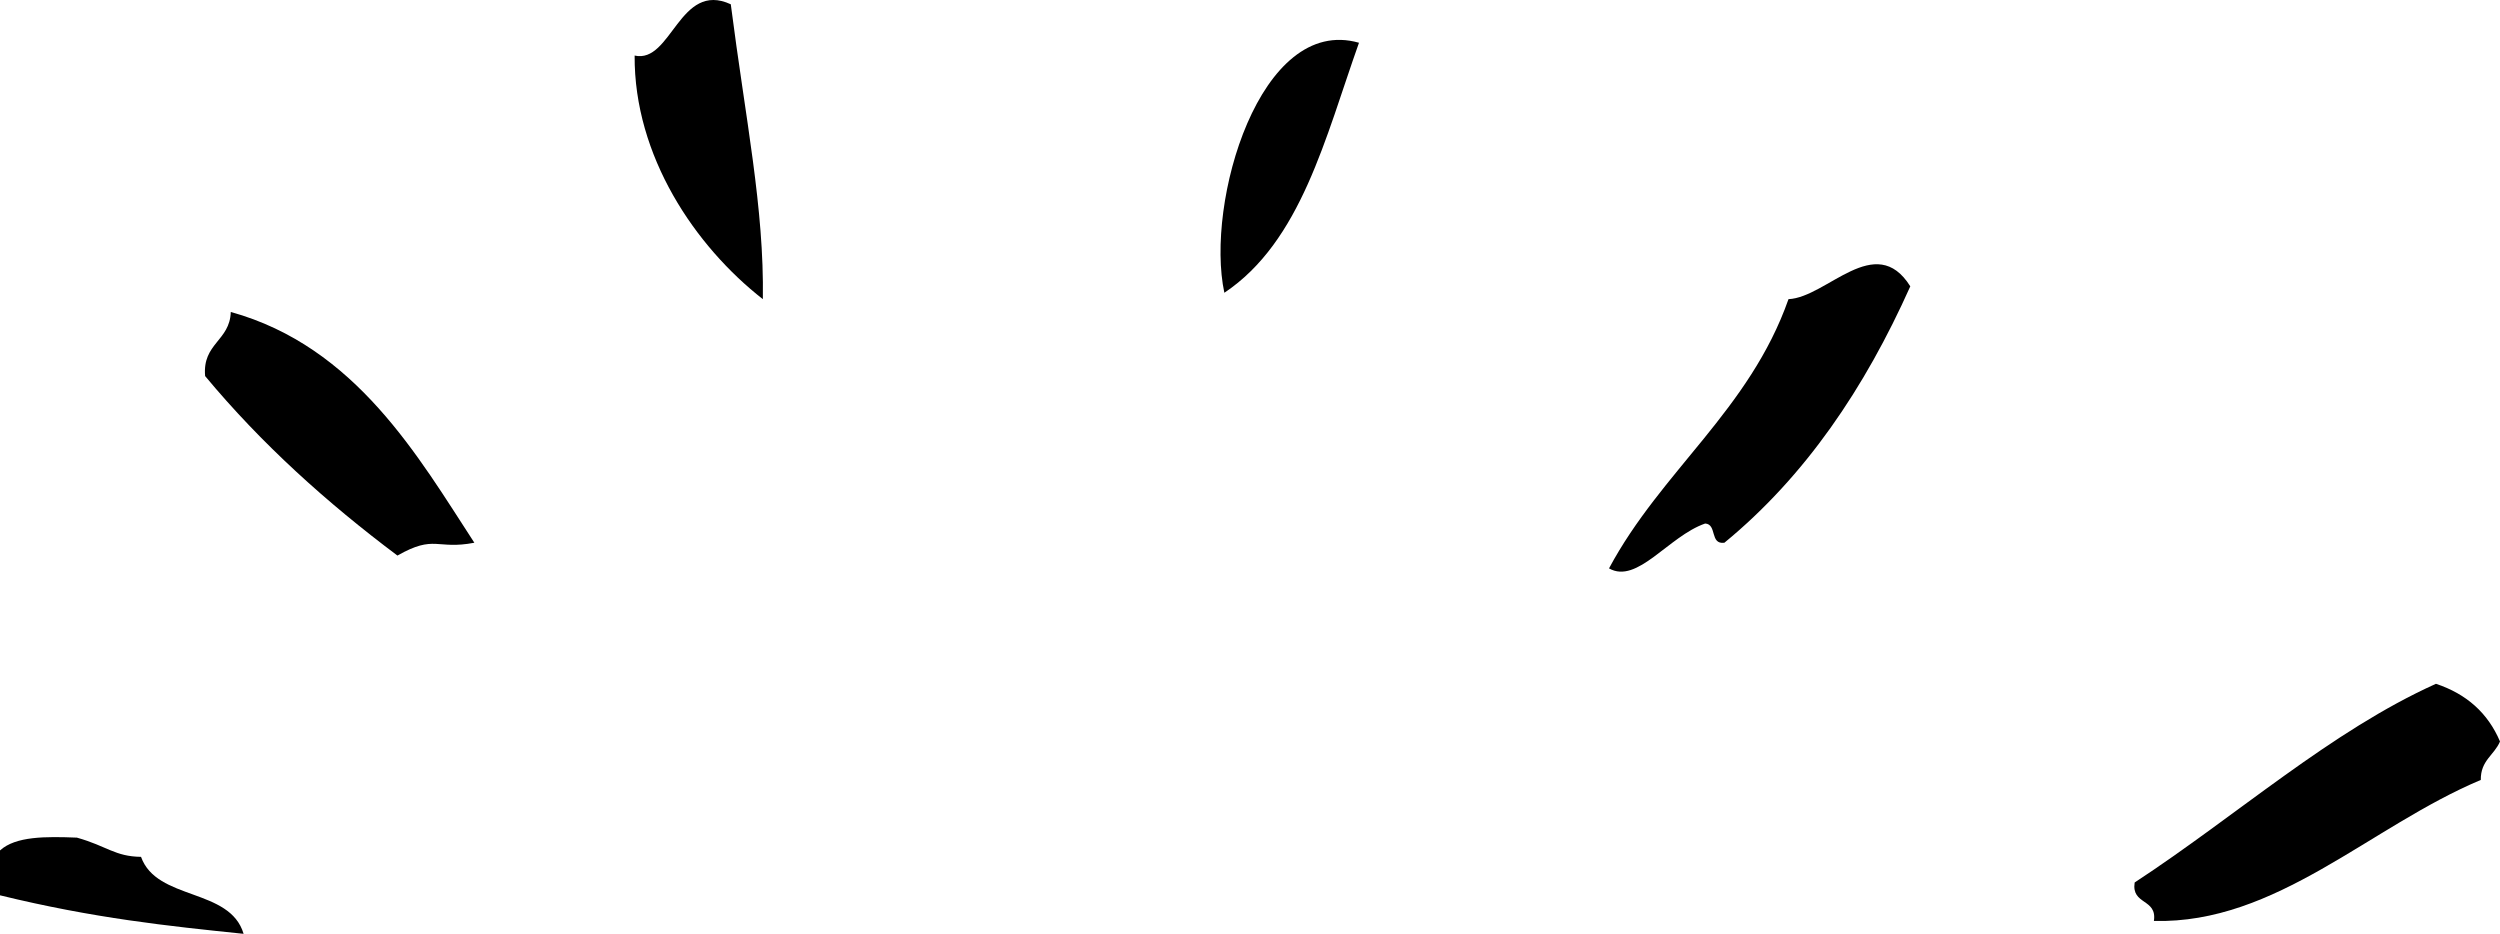 <?xml version="1.0" encoding="utf-8"?>
<!-- Generator: Adobe Illustrator 16.0.0, SVG Export Plug-In . SVG Version: 6.00 Build 0)  -->
<!DOCTYPE svg PUBLIC "-//W3C//DTD SVG 1.1//EN" "http://www.w3.org/Graphics/SVG/1.1/DTD/svg11.dtd">
<svg version="1.1" id="Ebene_1" xmlns="http://www.w3.org/2000/svg" xmlns:xlink="http://www.w3.org/1999/xlink" x="0px" y="0px"
	 width="134.236px" height="50.141px" viewBox="0 0 134.236 50.141" enable-background="new 0 0 134.236 50.141"
	 xml:space="preserve">
<path fill-rule="evenodd" clip-rule="evenodd" d="M39.239,0.23c0.792,6.188,1.797,10.933,1.722,15.833
	c-3.644-2.844-6.918-7.686-6.885-13.08C36.059,3.434,36.478-1.048,39.239,0.23z"/>
<path fill-rule="evenodd" clip-rule="evenodd" d="M72.97,2.296c-1.807,5.078-3.104,10.664-7.229,13.424
	C64.704,10.885,67.65,0.775,72.97,2.296z"/>
<path fill-rule="evenodd" clip-rule="evenodd" d="M102.572,15.375c-2.447,5.47-5.637,10.197-9.982,13.767
	c-0.795,0.105-0.383-0.994-1.033-1.032c-1.975,0.686-3.643,3.276-5.162,2.409c2.799-5.231,7.549-8.512,9.637-14.456
	C98.093,15.97,100.699,12.388,102.572,15.375z"/>
<path fill-rule="evenodd" clip-rule="evenodd" d="M25.47,29.142c-2.053,0.393-2.111-0.46-4.13,0.689
	c-3.804-2.85-7.305-6.004-10.326-9.639c-0.154-1.76,1.329-1.883,1.378-3.441C19.114,18.616,22.479,24.553,25.47,29.142z"/>
<path fill-rule="evenodd" clip-rule="evenodd" d="M115.652,49.45c0.184-1.218-1.221-0.846-1.033-2.065
	c5.527-3.624,10.523-8.12,16.178-10.669c1.637,0.543,2.791,1.568,3.439,3.098c-0.305,0.727-1.047,1.016-1.031,2.064
	C127.244,44.386,122.224,49.614,115.652,49.45z"/>
<path fill-rule="evenodd" clip-rule="evenodd" d="M13.08,50.141C9.022,49.721,5.056,49.308,0,48.073c0-0.802,0-1.605,0-2.409
	c0.84-0.767,2.458-0.754,4.13-0.688c1.623,0.457,2.035,1.013,3.442,1.032C8.417,48.376,12.347,47.66,13.08,50.141z"/>
</svg>
